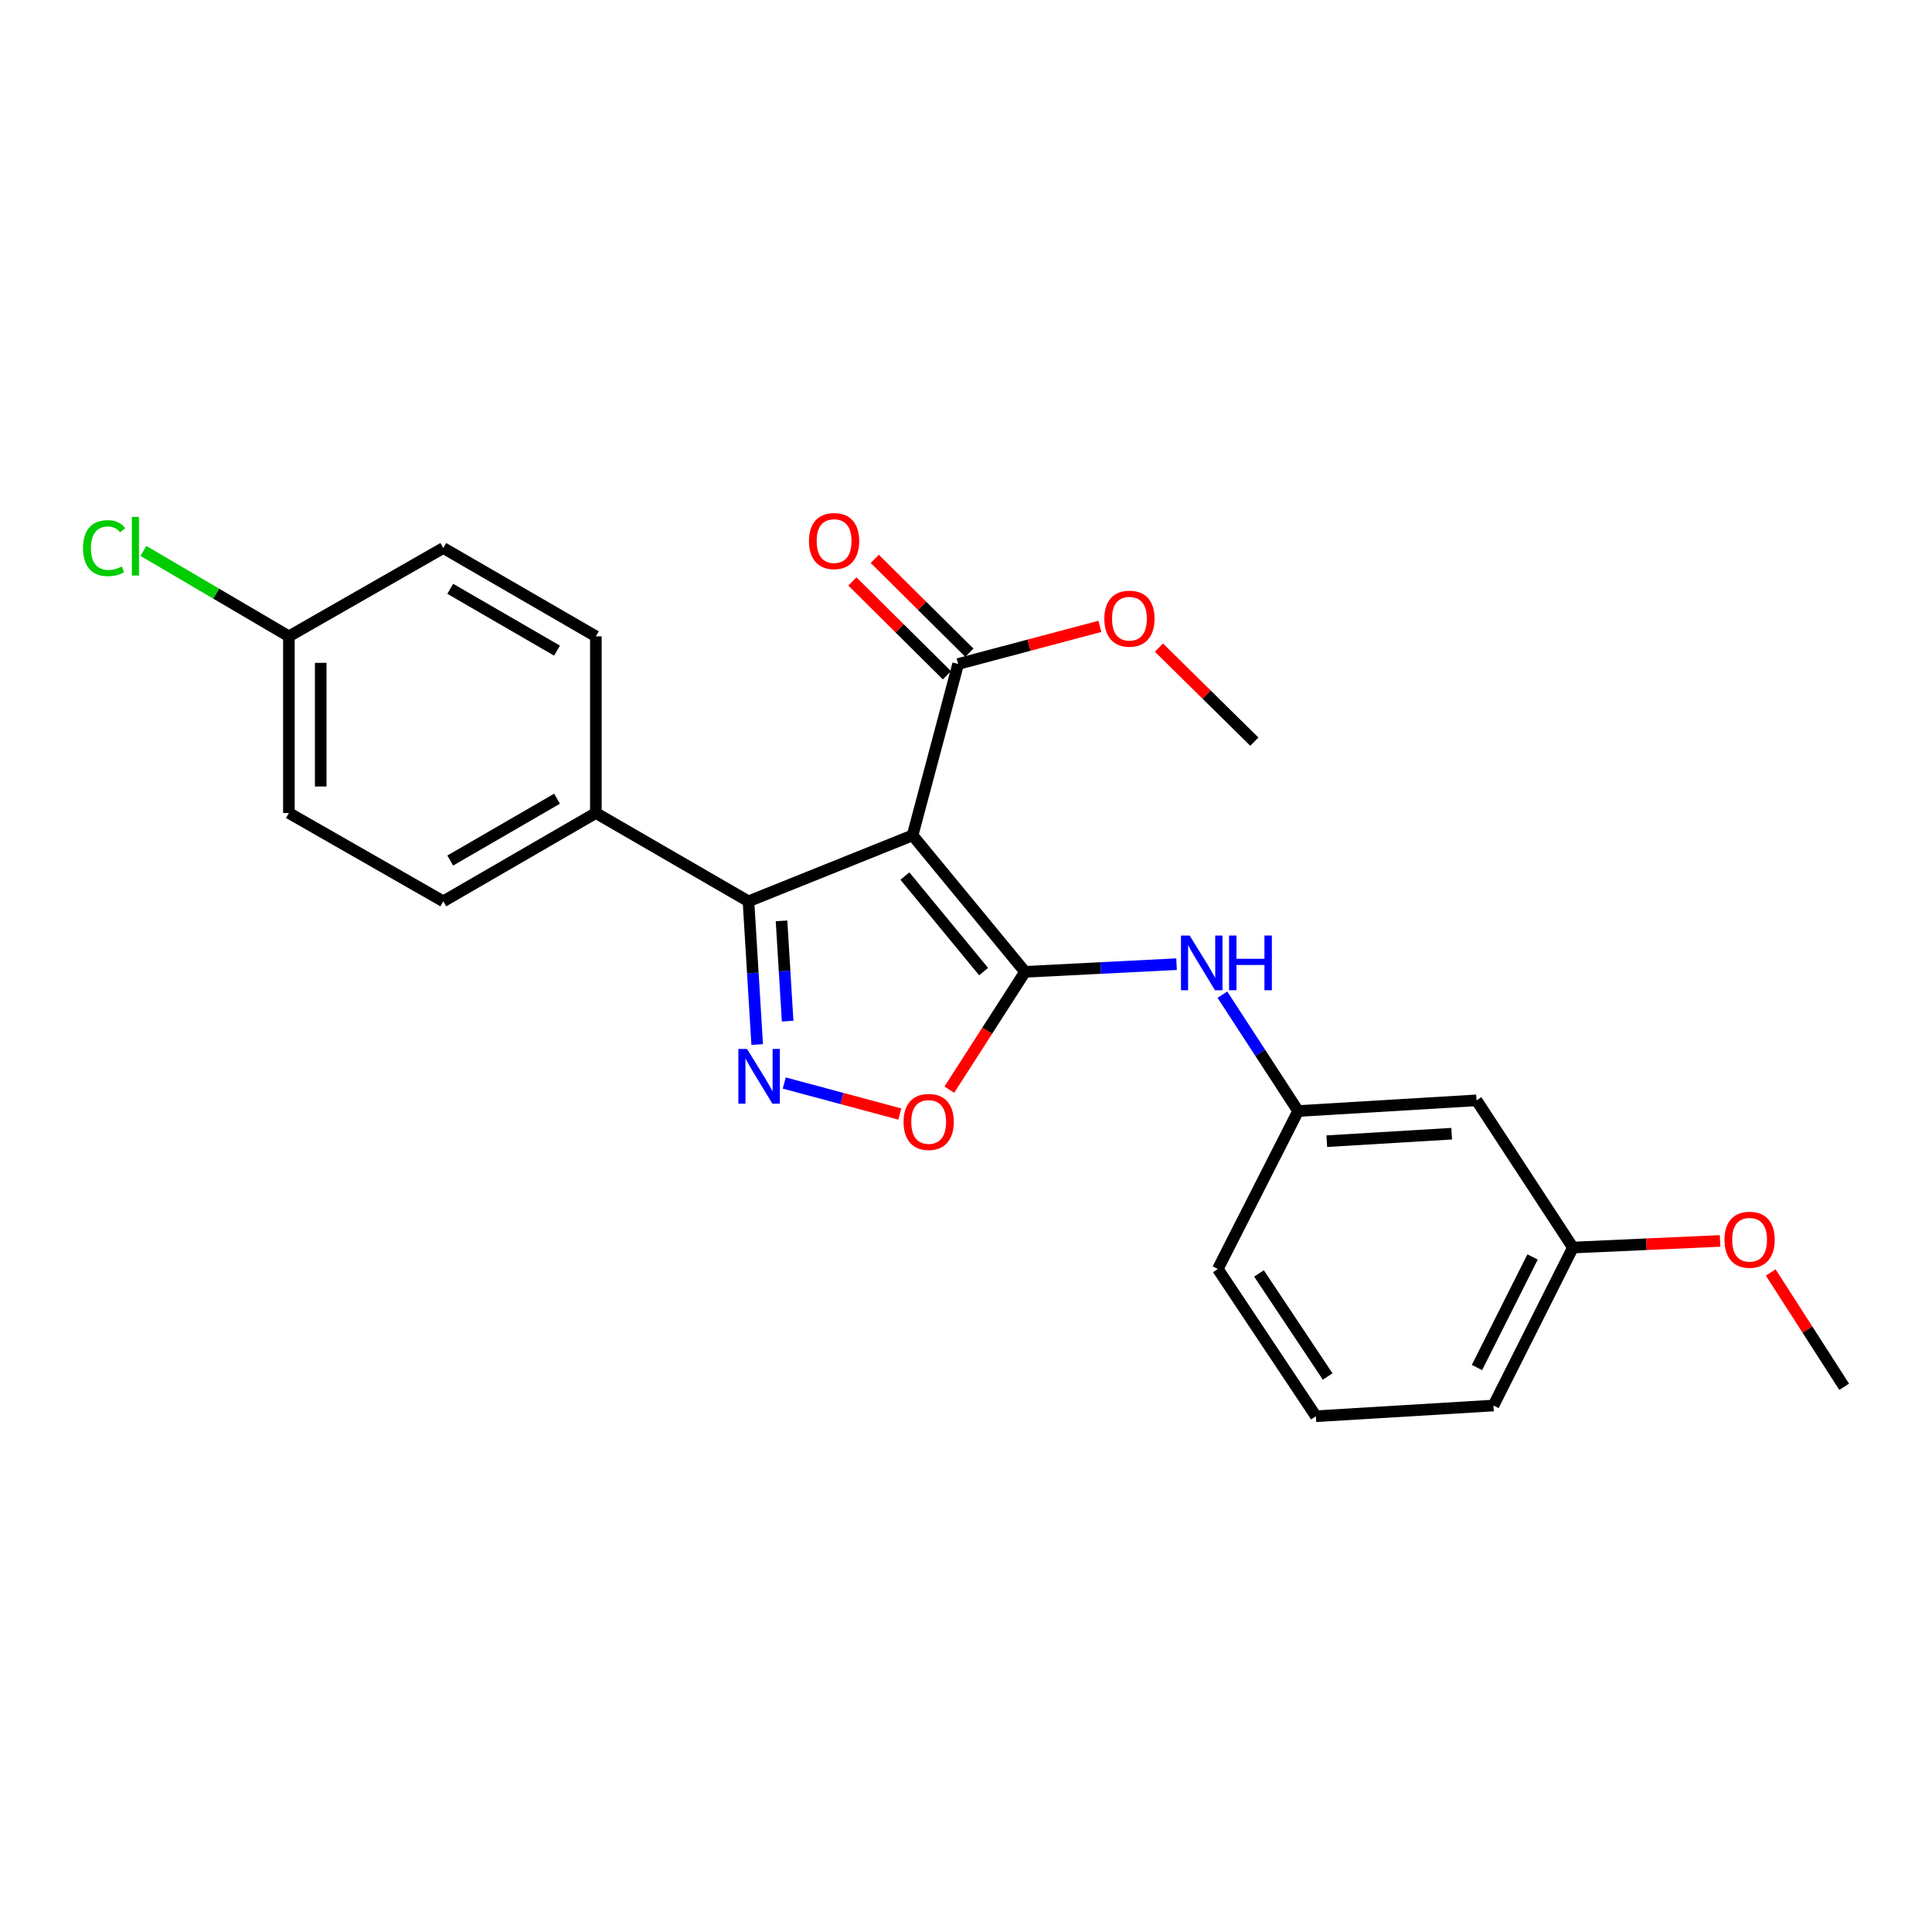 <?xml version='1.0' encoding='iso-8859-1'?>
<svg version='1.1' baseProfile='full'
              xmlns='http://www.w3.org/2000/svg'
                      xmlns:rdkit='http://www.rdkit.org/xml'
                      xmlns:xlink='http://www.w3.org/1999/xlink'
                  xml:space='preserve'
width='1000px' height='1000px' viewBox='0 0 1000 1000'>
<!-- END OF HEADER -->
<rect style='opacity:1.0;fill:#FFFFFF;stroke:none' width='1000' height='1000' x='0' y='0'> </rect>
<path class='bond-0' d='M 472.356,432.379 L 530.562,503.019' style='fill:none;fill-rule:evenodd;stroke:#000000;stroke-width:6px;stroke-linecap:butt;stroke-linejoin:miter;stroke-opacity:1' />
<path class='bond-0' d='M 468.377,453.447 L 509.121,502.895' style='fill:none;fill-rule:evenodd;stroke:#000000;stroke-width:6px;stroke-linecap:butt;stroke-linejoin:miter;stroke-opacity:1' />
<path class='bond-2' d='M 472.356,432.379 L 387.407,466.523' style='fill:none;fill-rule:evenodd;stroke:#000000;stroke-width:6px;stroke-linecap:butt;stroke-linejoin:miter;stroke-opacity:1' />
<path class='bond-4' d='M 472.356,432.379 L 495.933,343.679' style='fill:none;fill-rule:evenodd;stroke:#000000;stroke-width:6px;stroke-linecap:butt;stroke-linejoin:miter;stroke-opacity:1' />
<path class='bond-3' d='M 530.562,503.019 L 510.964,533.511' style='fill:none;fill-rule:evenodd;stroke:#000000;stroke-width:6px;stroke-linecap:butt;stroke-linejoin:miter;stroke-opacity:1' />
<path class='bond-3' d='M 510.964,533.511 L 491.367,564.003' style='fill:none;fill-rule:evenodd;stroke:#FF0000;stroke-width:6px;stroke-linecap:butt;stroke-linejoin:miter;stroke-opacity:1' />
<path class='bond-5' d='M 530.562,503.019 L 569.774,501.034' style='fill:none;fill-rule:evenodd;stroke:#000000;stroke-width:6px;stroke-linecap:butt;stroke-linejoin:miter;stroke-opacity:1' />
<path class='bond-5' d='M 569.774,501.034 L 608.986,499.049' style='fill:none;fill-rule:evenodd;stroke:#0000FF;stroke-width:6px;stroke-linecap:butt;stroke-linejoin:miter;stroke-opacity:1' />
<path class='bond-1' d='M 391.915,540.652 L 389.661,503.588' style='fill:none;fill-rule:evenodd;stroke:#0000FF;stroke-width:6px;stroke-linecap:butt;stroke-linejoin:miter;stroke-opacity:1' />
<path class='bond-1' d='M 389.661,503.588 L 387.407,466.523' style='fill:none;fill-rule:evenodd;stroke:#000000;stroke-width:6px;stroke-linecap:butt;stroke-linejoin:miter;stroke-opacity:1' />
<path class='bond-1' d='M 407.677,528.533 L 406.099,502.588' style='fill:none;fill-rule:evenodd;stroke:#0000FF;stroke-width:6px;stroke-linecap:butt;stroke-linejoin:miter;stroke-opacity:1' />
<path class='bond-1' d='M 406.099,502.588 L 404.521,476.643' style='fill:none;fill-rule:evenodd;stroke:#000000;stroke-width:6px;stroke-linecap:butt;stroke-linejoin:miter;stroke-opacity:1' />
<path class='bond-24' d='M 405.926,560.572 L 435.836,568.597' style='fill:none;fill-rule:evenodd;stroke:#0000FF;stroke-width:6px;stroke-linecap:butt;stroke-linejoin:miter;stroke-opacity:1' />
<path class='bond-24' d='M 435.836,568.597 L 465.746,576.622' style='fill:none;fill-rule:evenodd;stroke:#FF0000;stroke-width:6px;stroke-linecap:butt;stroke-linejoin:miter;stroke-opacity:1' />
<path class='bond-6' d='M 387.407,466.523 L 308.414,420.806' style='fill:none;fill-rule:evenodd;stroke:#000000;stroke-width:6px;stroke-linecap:butt;stroke-linejoin:miter;stroke-opacity:1' />
<path class='bond-8' d='M 501.732,337.834 L 477.259,313.55' style='fill:none;fill-rule:evenodd;stroke:#000000;stroke-width:6px;stroke-linecap:butt;stroke-linejoin:miter;stroke-opacity:1' />
<path class='bond-8' d='M 477.259,313.55 L 452.786,289.265' style='fill:none;fill-rule:evenodd;stroke:#FF0000;stroke-width:6px;stroke-linecap:butt;stroke-linejoin:miter;stroke-opacity:1' />
<path class='bond-8' d='M 490.133,349.524 L 465.659,325.239' style='fill:none;fill-rule:evenodd;stroke:#000000;stroke-width:6px;stroke-linecap:butt;stroke-linejoin:miter;stroke-opacity:1' />
<path class='bond-8' d='M 465.659,325.239 L 441.186,300.954' style='fill:none;fill-rule:evenodd;stroke:#FF0000;stroke-width:6px;stroke-linecap:butt;stroke-linejoin:miter;stroke-opacity:1' />
<path class='bond-12' d='M 495.933,343.679 L 532.617,333.943' style='fill:none;fill-rule:evenodd;stroke:#000000;stroke-width:6px;stroke-linecap:butt;stroke-linejoin:miter;stroke-opacity:1' />
<path class='bond-12' d='M 532.617,333.943 L 569.302,324.207' style='fill:none;fill-rule:evenodd;stroke:#FF0000;stroke-width:6px;stroke-linecap:butt;stroke-linejoin:miter;stroke-opacity:1' />
<path class='bond-7' d='M 632.716,514.836 L 652.311,544.952' style='fill:none;fill-rule:evenodd;stroke:#0000FF;stroke-width:6px;stroke-linecap:butt;stroke-linejoin:miter;stroke-opacity:1' />
<path class='bond-7' d='M 652.311,544.952 L 671.905,575.067' style='fill:none;fill-rule:evenodd;stroke:#000000;stroke-width:6px;stroke-linecap:butt;stroke-linejoin:miter;stroke-opacity:1' />
<path class='bond-10' d='M 308.414,420.806 L 229.449,466.523' style='fill:none;fill-rule:evenodd;stroke:#000000;stroke-width:6px;stroke-linecap:butt;stroke-linejoin:miter;stroke-opacity:1' />
<path class='bond-10' d='M 288.318,413.411 L 233.043,445.414' style='fill:none;fill-rule:evenodd;stroke:#000000;stroke-width:6px;stroke-linecap:butt;stroke-linejoin:miter;stroke-opacity:1' />
<path class='bond-11' d='M 308.414,420.806 L 308.414,329.37' style='fill:none;fill-rule:evenodd;stroke:#000000;stroke-width:6px;stroke-linecap:butt;stroke-linejoin:miter;stroke-opacity:1' />
<path class='bond-9' d='M 671.905,575.067 L 764.246,569.532' style='fill:none;fill-rule:evenodd;stroke:#000000;stroke-width:6px;stroke-linecap:butt;stroke-linejoin:miter;stroke-opacity:1' />
<path class='bond-9' d='M 686.741,590.676 L 751.38,586.801' style='fill:none;fill-rule:evenodd;stroke:#000000;stroke-width:6px;stroke-linecap:butt;stroke-linejoin:miter;stroke-opacity:1' />
<path class='bond-20' d='M 671.905,575.067 L 630.341,656.823' style='fill:none;fill-rule:evenodd;stroke:#000000;stroke-width:6px;stroke-linecap:butt;stroke-linejoin:miter;stroke-opacity:1' />
<path class='bond-14' d='M 764.246,569.532 L 814.135,645.734' style='fill:none;fill-rule:evenodd;stroke:#000000;stroke-width:6px;stroke-linecap:butt;stroke-linejoin:miter;stroke-opacity:1' />
<path class='bond-15' d='M 229.449,466.523 L 149.532,420.806' style='fill:none;fill-rule:evenodd;stroke:#000000;stroke-width:6px;stroke-linecap:butt;stroke-linejoin:miter;stroke-opacity:1' />
<path class='bond-16' d='M 308.414,329.37 L 229.449,283.653' style='fill:none;fill-rule:evenodd;stroke:#000000;stroke-width:6px;stroke-linecap:butt;stroke-linejoin:miter;stroke-opacity:1' />
<path class='bond-16' d='M 288.318,336.765 L 233.043,304.762' style='fill:none;fill-rule:evenodd;stroke:#000000;stroke-width:6px;stroke-linecap:butt;stroke-linejoin:miter;stroke-opacity:1' />
<path class='bond-22' d='M 599.865,335.199 L 624.559,359.54' style='fill:none;fill-rule:evenodd;stroke:#FF0000;stroke-width:6px;stroke-linecap:butt;stroke-linejoin:miter;stroke-opacity:1' />
<path class='bond-22' d='M 624.559,359.54 L 649.252,383.88' style='fill:none;fill-rule:evenodd;stroke:#000000;stroke-width:6px;stroke-linecap:butt;stroke-linejoin:miter;stroke-opacity:1' />
<path class='bond-13' d='M 149.532,329.37 L 229.449,283.653' style='fill:none;fill-rule:evenodd;stroke:#000000;stroke-width:6px;stroke-linecap:butt;stroke-linejoin:miter;stroke-opacity:1' />
<path class='bond-17' d='M 149.532,329.37 L 111.883,307.266' style='fill:none;fill-rule:evenodd;stroke:#000000;stroke-width:6px;stroke-linecap:butt;stroke-linejoin:miter;stroke-opacity:1' />
<path class='bond-17' d='M 111.883,307.266 L 74.234,285.161' style='fill:none;fill-rule:evenodd;stroke:#00CC00;stroke-width:6px;stroke-linecap:butt;stroke-linejoin:miter;stroke-opacity:1' />
<path class='bond-25' d='M 149.532,329.37 L 149.532,420.806' style='fill:none;fill-rule:evenodd;stroke:#000000;stroke-width:6px;stroke-linecap:butt;stroke-linejoin:miter;stroke-opacity:1' />
<path class='bond-25' d='M 166.001,343.086 L 166.001,407.09' style='fill:none;fill-rule:evenodd;stroke:#000000;stroke-width:6px;stroke-linecap:butt;stroke-linejoin:miter;stroke-opacity:1' />
<path class='bond-18' d='M 814.135,645.734 L 852.218,644.016' style='fill:none;fill-rule:evenodd;stroke:#000000;stroke-width:6px;stroke-linecap:butt;stroke-linejoin:miter;stroke-opacity:1' />
<path class='bond-18' d='M 852.218,644.016 L 890.3,642.298' style='fill:none;fill-rule:evenodd;stroke:#FF0000;stroke-width:6px;stroke-linecap:butt;stroke-linejoin:miter;stroke-opacity:1' />
<path class='bond-26' d='M 814.135,645.734 L 773.02,727.49' style='fill:none;fill-rule:evenodd;stroke:#000000;stroke-width:6px;stroke-linecap:butt;stroke-linejoin:miter;stroke-opacity:1' />
<path class='bond-26' d='M 793.256,650.599 L 764.475,707.827' style='fill:none;fill-rule:evenodd;stroke:#000000;stroke-width:6px;stroke-linecap:butt;stroke-linejoin:miter;stroke-opacity:1' />
<path class='bond-23' d='M 916.529,658.632 L 935.537,688.212' style='fill:none;fill-rule:evenodd;stroke:#FF0000;stroke-width:6px;stroke-linecap:butt;stroke-linejoin:miter;stroke-opacity:1' />
<path class='bond-23' d='M 935.537,688.212 L 954.545,717.792' style='fill:none;fill-rule:evenodd;stroke:#000000;stroke-width:6px;stroke-linecap:butt;stroke-linejoin:miter;stroke-opacity:1' />
<path class='bond-19' d='M 681.109,733.043 L 630.341,656.823' style='fill:none;fill-rule:evenodd;stroke:#000000;stroke-width:6px;stroke-linecap:butt;stroke-linejoin:miter;stroke-opacity:1' />
<path class='bond-19' d='M 687.2,712.481 L 651.662,659.127' style='fill:none;fill-rule:evenodd;stroke:#000000;stroke-width:6px;stroke-linecap:butt;stroke-linejoin:miter;stroke-opacity:1' />
<path class='bond-21' d='M 681.109,733.043 L 773.02,727.49' style='fill:none;fill-rule:evenodd;stroke:#000000;stroke-width:6px;stroke-linecap:butt;stroke-linejoin:miter;stroke-opacity:1' />
<path  class='atom-2' d='M 386.655 542.92
L 395.935 557.92
Q 396.855 559.4, 398.335 562.08
Q 399.815 564.76, 399.895 564.92
L 399.895 542.92
L 403.655 542.92
L 403.655 571.24
L 399.775 571.24
L 389.815 554.84
Q 388.655 552.92, 387.415 550.72
Q 386.215 548.52, 385.855 547.84
L 385.855 571.24
L 382.175 571.24
L 382.175 542.92
L 386.655 542.92
' fill='#0000FF'/>
<path  class='atom-4' d='M 467.681 580.71
Q 467.681 573.91, 471.041 570.11
Q 474.401 566.31, 480.681 566.31
Q 486.961 566.31, 490.321 570.11
Q 493.681 573.91, 493.681 580.71
Q 493.681 587.59, 490.281 591.51
Q 486.881 595.39, 480.681 595.39
Q 474.441 595.39, 471.041 591.51
Q 467.681 587.63, 467.681 580.71
M 480.681 592.19
Q 485.001 592.19, 487.321 589.31
Q 489.681 586.39, 489.681 580.71
Q 489.681 575.15, 487.321 572.35
Q 485.001 569.51, 480.681 569.51
Q 476.361 569.51, 474.001 572.31
Q 471.681 575.11, 471.681 580.71
Q 471.681 586.43, 474.001 589.31
Q 476.361 592.19, 480.681 592.19
' fill='#FF0000'/>
<path  class='atom-6' d='M 615.755 484.229
L 625.035 499.229
Q 625.955 500.709, 627.435 503.389
Q 628.915 506.069, 628.995 506.229
L 628.995 484.229
L 632.755 484.229
L 632.755 512.549
L 628.875 512.549
L 618.915 496.149
Q 617.755 494.229, 616.515 492.029
Q 615.315 489.829, 614.955 489.149
L 614.955 512.549
L 611.275 512.549
L 611.275 484.229
L 615.755 484.229
' fill='#0000FF'/>
<path  class='atom-6' d='M 636.155 484.229
L 639.995 484.229
L 639.995 496.269
L 654.475 496.269
L 654.475 484.229
L 658.315 484.229
L 658.315 512.549
L 654.475 512.549
L 654.475 499.469
L 639.995 499.469
L 639.995 512.549
L 636.155 512.549
L 636.155 484.229
' fill='#0000FF'/>
<path  class='atom-9' d='M 418.725 280.046
Q 418.725 273.246, 422.085 269.446
Q 425.445 265.646, 431.725 265.646
Q 438.005 265.646, 441.365 269.446
Q 444.725 273.246, 444.725 280.046
Q 444.725 286.926, 441.325 290.846
Q 437.925 294.726, 431.725 294.726
Q 425.485 294.726, 422.085 290.846
Q 418.725 286.966, 418.725 280.046
M 431.725 291.526
Q 436.045 291.526, 438.365 288.646
Q 440.725 285.726, 440.725 280.046
Q 440.725 274.486, 438.365 271.686
Q 436.045 268.846, 431.725 268.846
Q 427.405 268.846, 425.045 271.646
Q 422.725 274.446, 422.725 280.046
Q 422.725 285.766, 425.045 288.646
Q 427.405 291.526, 431.725 291.526
' fill='#FF0000'/>
<path  class='atom-13' d='M 571.596 320.228
Q 571.596 313.428, 574.956 309.628
Q 578.316 305.828, 584.596 305.828
Q 590.876 305.828, 594.236 309.628
Q 597.596 313.428, 597.596 320.228
Q 597.596 327.108, 594.196 331.028
Q 590.796 334.908, 584.596 334.908
Q 578.356 334.908, 574.956 331.028
Q 571.596 327.148, 571.596 320.228
M 584.596 331.708
Q 588.916 331.708, 591.236 328.828
Q 593.596 325.908, 593.596 320.228
Q 593.596 314.668, 591.236 311.868
Q 588.916 309.028, 584.596 309.028
Q 580.276 309.028, 577.916 311.828
Q 575.596 314.628, 575.596 320.228
Q 575.596 325.948, 577.916 328.828
Q 580.276 331.708, 584.596 331.708
' fill='#FF0000'/>
<path  class='atom-18' d='M 42.971 283.709
Q 42.971 276.669, 46.251 272.989
Q 49.571 269.269, 55.851 269.269
Q 61.691 269.269, 64.811 273.389
L 62.171 275.549
Q 59.891 272.549, 55.851 272.549
Q 51.571 272.549, 49.291 275.429
Q 47.051 278.269, 47.051 283.709
Q 47.051 289.309, 49.371 292.189
Q 51.731 295.069, 56.291 295.069
Q 59.411 295.069, 63.051 293.189
L 64.171 296.189
Q 62.691 297.149, 60.451 297.709
Q 58.211 298.269, 55.731 298.269
Q 49.571 298.269, 46.251 294.509
Q 42.971 290.749, 42.971 283.709
' fill='#00CC00'/>
<path  class='atom-18' d='M 68.251 267.549
L 71.931 267.549
L 71.931 297.909
L 68.251 297.909
L 68.251 267.549
' fill='#00CC00'/>
<path  class='atom-19' d='M 892.589 641.688
Q 892.589 634.888, 895.949 631.088
Q 899.309 627.288, 905.589 627.288
Q 911.869 627.288, 915.229 631.088
Q 918.589 634.888, 918.589 641.688
Q 918.589 648.568, 915.189 652.488
Q 911.789 656.368, 905.589 656.368
Q 899.349 656.368, 895.949 652.488
Q 892.589 648.608, 892.589 641.688
M 905.589 653.168
Q 909.909 653.168, 912.229 650.288
Q 914.589 647.368, 914.589 641.688
Q 914.589 636.128, 912.229 633.328
Q 909.909 630.488, 905.589 630.488
Q 901.269 630.488, 898.909 633.288
Q 896.589 636.088, 896.589 641.688
Q 896.589 647.408, 898.909 650.288
Q 901.269 653.168, 905.589 653.168
' fill='#FF0000'/>
</svg>

